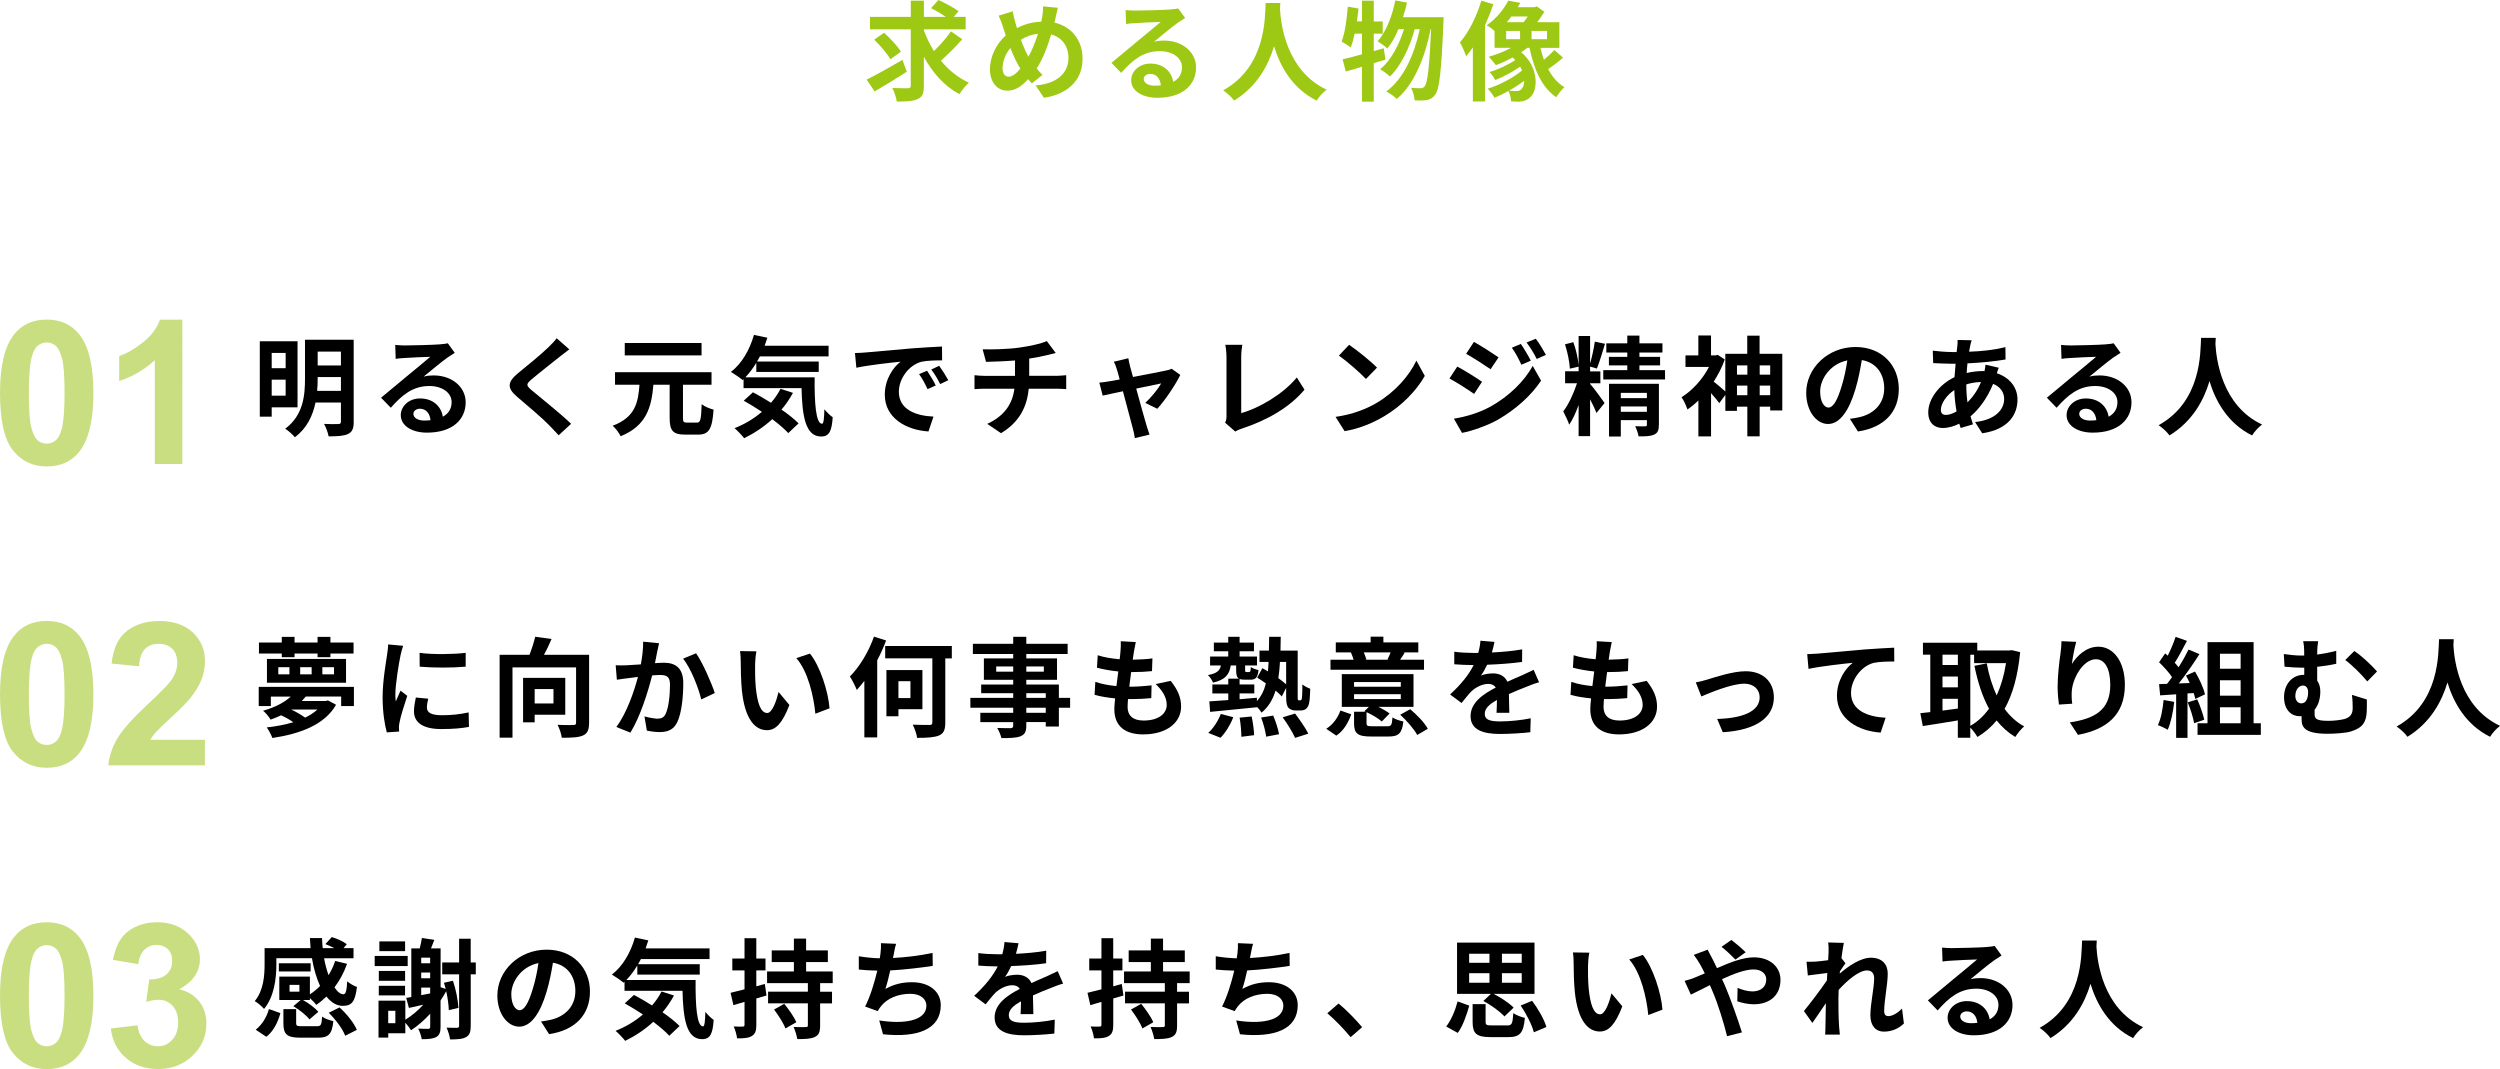<?xml version="1.0" encoding="utf-8"?>
<!-- Generator: Adobe Illustrator 26.0.3, SVG Export Plug-In . SVG Version: 6.00 Build 0)  -->
<svg version="1.1" id="レイヤー_1" xmlns="http://www.w3.org/2000/svg" xmlns:xlink="http://www.w3.org/1999/xlink" x="0px"
	 y="0px" viewBox="0 0 647.13 276.74" style="enable-background:new 0 0 647.13 276.74;" xml:space="preserve">
<style type="text/css">
	.st0{fill:#9DC814;}
	.st1{fill:#C9DE81;}
</style>
<g>
	<path class="st0" d="M234.72,18.56c-2.77,1.79-5.88,3.7-8.32,5.1l-2.07-3.05c2.32-1.15,5.94-3.16,9.27-5.1L234.72,18.56z
		 M249.08,10.16c-1.68,1.93-3.81,4.03-5.52,5.54c1.99,2.44,4.42,4.42,7.25,5.71c-0.81,0.67-1.9,2.02-2.46,2.97
		c-3.92-2.1-6.94-5.52-9.21-9.69v7.5c0,1.96-0.36,2.88-1.54,3.42c-1.18,0.59-2.97,0.7-5.46,0.67c-0.14-0.95-0.64-2.52-1.15-3.5
		c1.71,0.08,3.47,0.06,4.03,0.06c0.53,0,0.73-0.17,0.73-0.67V7.59H225.2V4.37h10.56v-4.2h3.39v4.2h5.71
		c-1.15-0.78-2.66-1.65-3.86-2.27l1.93-2.1c1.68,0.78,4.03,2.02,5.21,2.91l-1.29,1.46h3.11v3.22h-10.81v0.28
		c0.67,1.88,1.57,3.67,2.6,5.35c1.57-1.51,3.3-3.47,4.4-5.1L249.08,10.16z M230.49,15.34c-0.78-1.4-2.66-3.58-4.2-5.07l2.55-1.79
		c1.57,1.43,3.5,3.44,4.37,4.9L230.49,15.34z"/>
	<path class="st0" d="M272.94,5.85c4.34,0.98,7.28,4.48,7.28,9.35c0,5.88-4.2,9.24-10,10.11l-2.13-3.19
		c6.1-0.53,8.48-3.64,8.48-7.11c0-3.08-1.68-5.35-4.48-6.1c-0.95,3.22-2.16,6.41-3.75,8.82c0.5,0.59,1.01,1.15,1.51,1.65l-2.77,2.21
		c-0.34-0.36-0.67-0.73-0.95-1.09c-1.88,2.02-3.42,2.97-5.46,2.97c-2.3,0-4.42-1.96-4.42-5.54c0-3.19,1.6-6.55,4.09-8.76
		c-0.25-0.73-0.5-1.48-0.73-2.24c-0.31-1.01-0.64-1.88-1.12-2.88l3.64-1.12c0.17,0.9,0.39,1.82,0.62,2.63
		c0.14,0.53,0.31,1.12,0.5,1.71c2.1-1.09,4.14-1.57,6.27-1.65c0.11-0.48,0.2-0.92,0.28-1.34c0.14-0.81,0.22-1.99,0.2-2.63l3.84,0.36
		c-0.22,0.76-0.48,2.1-0.64,2.8L272.94,5.85z M264.12,17.75c-0.87-1.34-1.76-3.22-2.58-5.32c-1.29,1.54-2.02,3.5-2.02,5.21
		c0,1.34,0.56,2.21,1.57,2.21C262.08,19.85,263.11,19.01,264.12,17.75z M264.26,10.28c0.62,1.71,1.32,3.3,1.96,4.4
		c0.98-1.76,1.82-3.89,2.46-5.94C267,8.93,265.55,9.49,264.26,10.28z"/>
	<path class="st0" d="M306.77,4.65c-0.67,0.42-1.32,0.84-1.93,1.26c-1.48,1.04-4.4,3.5-6.13,4.9c0.92-0.25,1.71-0.31,2.6-0.31
		c4.7,0,8.29,2.94,8.29,6.97c0,4.37-3.33,7.84-10.02,7.84c-3.86,0-6.78-1.76-6.78-4.54c0-2.24,2.04-4.31,4.98-4.31
		c3.42,0,5.49,2.1,5.91,4.73c1.51-0.81,2.27-2.1,2.27-3.78c0-2.49-2.52-4.17-5.74-4.17c-4.26,0-7.03,2.27-10,5.63l-2.52-2.6
		c1.96-1.6,5.29-4.42,6.94-5.77c1.54-1.29,4.42-3.61,5.8-4.82c-1.43,0.03-5.24,0.2-6.69,0.31c-0.76,0.03-1.62,0.11-2.27,0.22
		l-0.11-3.61c0.78,0.08,1.74,0.14,2.52,0.14c1.45,0,7.39-0.14,8.96-0.28c1.15-0.08,1.79-0.2,2.13-0.28L306.77,4.65z M300.49,22.09
		c-0.17-1.79-1.2-2.97-2.72-2.97c-1.04,0-1.71,0.62-1.71,1.32c0,1.04,1.18,1.74,2.8,1.74C299.46,22.18,299.99,22.15,300.49,22.09z"
		/>
	<path class="st0" d="M331.41,0.78c-0.03,0.45-0.06,1.01-0.08,1.6c0.22,3.86,1.62,15.93,12.07,20.83c-1.04,0.78-2.04,1.93-2.58,2.83
		c-6.33-3.14-9.46-8.9-11.03-14.06c-1.51,5.04-4.45,10.44-10.36,14.06c-0.59-0.87-1.68-1.88-2.8-2.66
		c11.17-6.19,10.78-18.9,10.98-22.6H331.41z"/>
	<path class="st0" d="M358.62,15.43c-1.01,0.28-1.99,0.62-3.02,0.92v9.97h-3.05v-9.04c-1.51,0.45-2.91,0.9-4.2,1.23l-0.81-3.16
		c1.4-0.31,3.11-0.76,5.01-1.29V8.71h-1.88c-0.31,1.37-0.64,2.58-1.04,3.58c-0.5-0.42-1.74-1.18-2.35-1.54
		c0.87-2.21,1.34-5.71,1.6-9.02l2.77,0.48c-0.11,1.12-0.25,2.21-0.42,3.33h1.32V0.17h3.05v5.38h2.32v3.16h-2.32v4.51l2.58-0.73
		L358.62,15.43z M373.69,4.48c0,0-0.03,1.12-0.06,1.51c-0.53,12.49-1.04,17.05-2.1,18.45c-0.64,0.95-1.26,1.26-2.18,1.46
		c-0.78,0.14-1.96,0.14-3.16,0.08c-0.08-0.95-0.42-2.32-0.92-3.25c1.04,0.11,1.96,0.11,2.49,0.11c0.42,0,0.7-0.11,1.04-0.53
		c0.7-0.9,1.2-4.7,1.65-14.76h-0.14c-1.37,7.06-4.26,14.34-8.76,18.06c-0.64-0.64-1.79-1.46-2.72-1.93
		c4.48-3.22,7.28-9.58,8.68-16.13h-1.32c-1.23,4.56-3.58,9.58-6.41,12.26c-0.62-0.64-1.68-1.4-2.55-1.88
		c2.77-2.18,4.96-6.33,6.19-10.39h-1.43c-0.81,1.93-1.79,3.67-2.88,5.01c-0.53-0.53-1.85-1.46-2.52-1.88
		c2.21-2.44,3.75-6.44,4.59-10.56l3.02,0.56c-0.28,1.29-0.64,2.55-1.04,3.78H373.69z"/>
	<path class="st0" d="M386.54,1.09c-0.59,1.79-1.32,3.64-2.13,5.43v19.74h-3.16v-14c-0.56,0.84-1.15,1.62-1.74,2.3
		c-0.25-0.78-1.06-2.72-1.6-3.58c2.27-2.6,4.31-6.69,5.54-10.81L386.54,1.09z M404.6,14.92c-1.2,1.06-2.66,2.18-3.86,2.97
		c1.06,1.99,2.44,3.64,4.23,4.68c-0.73,0.59-1.65,1.79-2.13,2.6c-3.72-2.52-5.74-7.14-6.92-12.8h-0.56
		c-0.48,0.39-1.01,0.78-1.57,1.15c4.51,3.84,4.45,9.8,2.3,11.65c-0.87,0.84-1.74,1.09-2.97,1.15c-0.56,0-1.26-0.03-1.96-0.08
		c-0.06-0.76-0.25-1.85-0.7-2.69c-1.23,0.7-2.46,1.29-3.61,1.76c-0.39-0.7-1.12-1.74-1.76-2.35c3-0.9,6.64-2.83,8.9-4.73
		c-0.14-0.34-0.31-0.64-0.48-0.98c-1.96,1.34-4.4,2.66-6.44,3.47c-0.34-0.62-0.98-1.54-1.51-2.07c2.13-0.62,4.82-1.85,6.66-3.11
		c-0.2-0.22-0.42-0.45-0.67-0.67c-1.43,0.81-2.94,1.48-4.34,1.99c-0.42-0.53-1.29-1.65-1.85-2.16c1.96-0.56,4-1.34,5.77-2.32h-4.26
		V8.04c-0.59-0.56-1.43-1.18-2.04-1.48c2.63-1.85,4.54-4.31,5.57-6.38l3.14,0.56c-0.2,0.36-0.42,0.76-0.64,1.12h4.31l0.59-0.2
		l1.96,1.4c-0.53,0.87-1.18,1.82-1.85,2.69h5.74v6.64h-4.9c0.25,1.06,0.53,2.1,0.9,3.08c0.98-0.81,2.02-1.76,2.72-2.52L404.6,14.92z
		 M389.87,10.14h3.61V8.01h-3.61V10.14z M391.24,4.26c-0.39,0.5-0.78,1.01-1.2,1.48h4.34c0.36-0.42,0.76-0.95,1.09-1.48H391.24z
		 M394.54,20.94c-1.2,0.87-2.55,1.76-3.92,2.52c0.73,0.08,1.37,0.11,1.88,0.11c0.56,0,1.01-0.11,1.37-0.56
		C394.27,22.65,394.52,21.9,394.54,20.94z M400.45,8.01h-4v2.13h4V8.01z"/>
</g>
<g>
	<path d="M70.33,105.44v2.41h-3.08V88.33h9.77v17.11H70.33z M70.33,91.36v3.95h3.61v-3.95H70.33z M73.94,102.42v-4.14h-3.61v4.14
		H73.94z M91.56,109.14c0,1.76-0.36,2.66-1.46,3.19c-1.12,0.53-2.72,0.62-5.04,0.62c-0.14-0.92-0.7-2.38-1.18-3.22
		c1.51,0.08,3.22,0.06,3.7,0.03c0.5,0,0.67-0.17,0.67-0.64v-4.93h-6.58c-0.7,3.36-2.21,6.69-5.35,8.99
		c-0.5-0.64-1.79-1.79-2.49-2.21c4.7-3.47,5.12-8.68,5.12-12.94V87.94h12.6V109.14z M88.25,101.18V97.6h-6.02v0.42
		c0,1.01-0.03,2.07-0.14,3.16H88.25z M82.23,91.02v3.58h6.02v-3.58H82.23z"/>
	<path d="M117.71,91.33c-0.67,0.42-1.32,0.84-1.93,1.26c-1.48,1.04-4.4,3.5-6.13,4.9c0.92-0.25,1.71-0.31,2.6-0.31
		c4.7,0,8.29,2.94,8.29,6.97c0,4.37-3.33,7.84-10.02,7.84c-3.86,0-6.78-1.76-6.78-4.54c0-2.24,2.04-4.31,4.98-4.31
		c3.42,0,5.49,2.1,5.91,4.73c1.51-0.81,2.27-2.1,2.27-3.78c0-2.49-2.52-4.17-5.74-4.17c-4.26,0-7.03,2.27-10,5.63l-2.52-2.6
		c1.96-1.6,5.29-4.42,6.94-5.77c1.54-1.29,4.42-3.61,5.8-4.82c-1.43,0.03-5.24,0.2-6.69,0.31c-0.76,0.03-1.62,0.11-2.27,0.22
		l-0.11-3.61c0.78,0.08,1.74,0.14,2.52,0.14c1.46,0,7.39-0.14,8.96-0.28c1.15-0.08,1.79-0.2,2.13-0.28L117.71,91.33z M111.44,108.77
		c-0.17-1.79-1.2-2.97-2.72-2.97c-1.04,0-1.71,0.62-1.71,1.32c0,1.04,1.18,1.74,2.8,1.74C110.4,108.85,110.93,108.83,111.44,108.77z
		"/>
	<path d="M147.36,90.43c-0.87,0.64-1.79,1.37-2.44,1.88c-1.79,1.46-5.46,4.28-7.31,5.88c-1.48,1.26-1.46,1.57,0.06,2.86
		c2.07,1.76,7.42,5.99,10.16,8.65l-3.22,2.97c-0.78-0.87-1.65-1.74-2.44-2.58c-1.51-1.6-5.74-5.21-8.29-7.36
		c-2.74-2.32-2.52-3.86,0.25-6.16c2.16-1.76,5.96-4.84,7.84-6.69c0.78-0.76,1.68-1.68,2.13-2.32L147.36,90.43z"/>
	<path d="M180.4,109.39c0.92,0,1.09-0.73,1.23-4.76c0.73,0.59,2.16,1.18,3.08,1.4c-0.34,5.01-1.18,6.47-4.03,6.47h-3.36
		c-3.16,0-3.98-1.06-3.98-4.34v-8.57h-4.2c-0.5,5.82-1.79,10.61-8.48,13.33c-0.39-0.84-1.32-2.07-2.07-2.72
		c5.82-2.18,6.61-5.96,6.94-10.61h-6.33v-3.25h24.98v3.25h-7.39v8.57c0,1.06,0.17,1.23,1.09,1.23H180.4z M181.6,92h-19.88v-3.22
		h19.88V92z"/>
	<path d="M210.87,97.68c-0.06,6.72,0.31,12.01,1.93,12.01c0.42-0.03,0.53-1.48,0.59-3.75c0.64,0.76,1.48,1.6,2.16,2.07
		c-0.25,3.5-0.84,4.98-3,4.98c-4.09,0-4.9-5.35-5.07-12.52h-15.01v-2.32l-0.25,0.22c-0.64-0.56-2.21-1.62-3.02-2.1
		c2.77-2.1,4.87-5.71,5.96-9.58l3.47,0.73c-0.22,0.7-0.45,1.4-0.7,2.07h16.55v2.77H196.7c-0.22,0.45-0.48,0.9-0.73,1.32h15.96v2.69
		h-16.16v-2.35c-0.87,1.43-1.82,2.69-2.83,3.75H210.87z M205.26,101.69c-0.84,1.54-1.82,3-2.97,4.34c1.76,1.2,3.33,2.46,4.42,3.56
		l-2.66,2.52c-0.98-1.09-2.46-2.32-4.14-3.61c-2.21,2.02-4.7,3.67-7.28,4.93c-0.53-0.7-1.76-1.99-2.49-2.6
		c2.6-1.01,5.01-2.46,7.08-4.23c-1.6-1.06-3.22-2.04-4.7-2.88l2.38-2.18c1.46,0.76,3.08,1.71,4.68,2.72
		c0.98-1.12,1.79-2.32,2.46-3.61L205.26,101.69z"/>
	<path d="M224.02,91.24c2.32-0.2,6.92-0.62,11.98-1.06c2.86-0.22,5.88-0.39,7.84-0.48l0.03,3.58c-1.48,0-3.86,0.03-5.35,0.36
		c-3.36,0.9-5.85,4.48-5.85,7.76c0,4.56,4.26,6.22,8.96,6.44l-1.29,3.84c-5.82-0.36-11.31-3.5-11.31-9.52c0-4,2.21-7.14,4.09-8.54
		c-2.41,0.25-8.23,0.87-11.45,1.57l-0.36-3.81C222.43,91.36,223.49,91.3,224.02,91.24z M242.22,99.78l-2.13,0.95
		c-0.7-1.54-1.29-2.63-2.18-3.89l2.07-0.87C240.66,96.98,241.69,98.66,242.22,99.78z M245.47,98.41l-2.1,1.01
		c-0.76-1.51-1.4-2.55-2.3-3.78l2.04-0.95C243.82,95.67,244.88,97.32,245.47,98.41z"/>
	<path d="M273.44,97.29c0.59,0,1.93-0.11,2.55-0.17v3.61c-0.76-0.06-1.71-0.11-2.46-0.11h-7.25c-0.42,4.7-2.44,8.68-7.17,11.51
		l-3.56-2.41c4.26-1.96,6.5-4.96,7.03-9.1h-7.7c-0.87,0-1.9,0.06-2.63,0.11v-3.61c0.76,0.08,1.71,0.17,2.58,0.17h7.9v-3.98
		c-2.69,0.22-5.63,0.31-7.5,0.36l-0.87-3.25c2.13,0.06,6.47,0,9.55-0.45c2.8-0.39,5.66-1.04,7.06-1.68l2.3,3.08
		c-0.95,0.22-1.68,0.42-2.16,0.53c-1.37,0.36-3.02,0.67-4.7,0.92v4.45H273.44z"/>
	<path d="M296.46,104.29c1.43-1.29,3.36-3.67,4.12-5.04c-0.67,0.14-3.44,0.7-6.47,1.34c1.06,3.84,2.24,8.15,2.69,9.6
		c0.17,0.5,0.53,1.74,0.76,2.3l-3.81,0.92c-0.08-0.73-0.28-1.65-0.5-2.44c-0.42-1.51-1.57-5.85-2.58-9.69
		c-2.35,0.5-4.4,0.92-5.24,1.12l-0.87-3.36c0.9-0.08,1.65-0.17,2.58-0.34c0.39-0.06,1.4-0.22,2.69-0.48
		c-0.28-1.09-0.53-1.99-0.73-2.6c-0.2-0.73-0.48-1.4-0.78-1.99l3.75-0.9c0.11,0.67,0.28,1.4,0.45,2.13l0.76,2.72
		c3.56-0.67,7.48-1.43,8.57-1.68c0.5-0.08,1.04-0.25,1.43-0.45l2.24,1.6c-1.18,2.46-4,6.66-5.96,8.76L296.46,104.29z"/>
	<path d="M317.12,109.42c0.34-0.7,0.36-1.18,0.36-1.82V92.42c0-1.06-0.14-2.38-0.31-3.16h4.4c-0.17,1.06-0.28,2.07-0.28,3.16v14.53
		c4.56-1.29,10.81-4.87,14.39-9.24l1.99,3.16c-3.84,4.59-9.66,7.92-16.24,10.08c-0.39,0.14-1.01,0.34-1.68,0.76L317.12,109.42z"/>
	<path d="M356.44,104.24c4.76-2.83,8.43-7.11,10.19-10.89l2.18,3.95c-2.13,3.78-5.85,7.64-10.36,10.36
		c-2.83,1.71-6.44,3.28-10.39,3.95l-2.35-3.7C350.08,107.29,353.72,105.86,356.44,104.24z M356.44,95.16l-2.86,2.94
		c-1.46-1.57-4.96-4.62-7-6.05l2.63-2.8C351.17,90.57,354.81,93.48,356.44,95.16z"/>
	<path d="M383.62,98.83l-2.04,3.14c-1.6-1.12-4.51-3-6.38-4l2.02-3.08C379.12,95.89,382.2,97.82,383.62,98.83z M385.86,105.22
		c4.76-2.66,8.68-6.5,10.89-10.5l2.16,3.81c-2.58,3.89-6.55,7.42-11.12,10.08c-2.86,1.6-6.89,3-9.35,3.44l-2.1-3.67
		C379.48,107.85,382.84,106.9,385.86,105.22z M387.91,92.5l-2.07,3.08c-1.57-1.09-4.48-2.97-6.33-4l2.02-3.08
		C383.37,89.51,386.45,91.5,387.91,92.5z M396.25,93.37l-2.44,1.04c-0.81-1.76-1.46-2.97-2.46-4.4l2.32-0.98
		C394.49,90.21,395.61,92.08,396.25,93.37z M400.17,91.86l-2.38,1.06c-0.9-1.76-1.6-2.86-2.63-4.26l2.38-0.98
		C398.41,88.81,399.5,90.63,400.17,91.86z"/>
	<path d="M411.65,99.42c0.73,0.78,3.16,4.09,3.7,4.9l-2.1,2.58c-0.34-0.9-0.98-2.27-1.65-3.53v9.52h-2.97v-8.06
		c-0.73,1.99-1.54,3.81-2.44,5.1c-0.31-1.01-1.06-2.49-1.54-3.44c1.37-1.74,2.72-4.73,3.56-7.28h-3.08v-3.11h3.5v-1.2l-2.27,0.53
		c-0.06-1.68-0.62-4.34-1.26-6.3l2.16-0.56c0.7,1.88,1.23,4.31,1.37,6.02v-7.62h2.97v7.14c0.5-1.71,0.98-4,1.23-5.68l2.63,0.56
		c-0.67,2.18-1.43,4.79-2.1,6.41l-1.76-0.5v1.23h2.66v3.08h-2.66v0.28L411.65,99.42z M431,95.81v2.41h-15.99v-2.41h6.22v-1.23h-4.76
		v-2.21h4.76v-1.12h-5.43v-2.38h5.43v-1.99h3.14v1.99h5.96v2.38h-5.96v1.12h5.35v2.21h-5.35v1.23H431z M429.4,109.98
		c0,1.37-0.28,2.1-1.23,2.52c-0.9,0.42-2.24,0.48-4.03,0.45c-0.11-0.78-0.5-1.88-0.87-2.63c1.04,0.06,2.21,0.06,2.55,0.03
		c0.36,0,0.48-0.11,0.48-0.42v-1.18h-6.75V113h-3.05V99.34h12.91V109.98z M419.55,101.69v1.37h6.75v-1.37H419.55z M426.3,106.59
		v-1.37h-6.75v1.37H426.3z"/>
	<path d="M461.35,91.58v14.67h-3.14v-0.98h-2.72v7.67h-3.19v-7.67h-2.69v1.09h-3v-4.14l-1.57,2.13c-0.48-0.67-1.32-1.68-2.13-2.58
		v11.2h-3.28v-9.3c-0.92,0.9-1.88,1.68-2.83,2.32c-0.28-0.9-1.04-2.55-1.54-3.16c2.77-1.71,5.46-4.65,7.11-7.84h-6.08v-3h3.33v-5.15
		h3.28V92h1.15l0.59-0.14l1.82,1.18c-0.7,2.02-1.71,3.95-2.86,5.74c0.84,0.64,2.24,1.88,3,2.55v-9.74h5.68v-4.7h3.19v4.7H461.35z
		 M449.62,94.58v2.41h2.69v-2.41H449.62z M452.31,102.3v-2.49h-2.69v2.49H452.31z M455.5,94.58v2.41h2.72v-2.41H455.5z
		 M458.22,102.3v-2.49h-2.72v2.49H458.22z"/>
	<path d="M478.85,108.41c1.06-0.14,1.85-0.28,2.58-0.45c3.56-0.84,6.3-3.39,6.3-7.42c0-3.84-2.07-6.69-5.8-7.34
		c-0.39,2.35-0.87,4.93-1.65,7.53c-1.65,5.6-4.06,9.02-7.08,9.02c-3.05,0-5.66-3.39-5.66-8.06c0-6.38,5.57-11.87,12.77-11.87
		c6.86,0,11.2,4.79,11.2,10.84c0,5.82-3.58,9.97-10.58,11.03L478.85,108.41z M476.7,100.01c0.64-2.04,1.15-4.42,1.48-6.72
		c-4.59,0.95-7.03,4.98-7.03,8.04c0,2.8,1.12,4.17,2.16,4.17C474.46,105.5,475.58,103.76,476.7,100.01z"/>
	<path d="M517.38,95.19c-0.14,0.31-0.34,0.9-0.5,1.43c3.22,1.06,5.35,3.56,5.35,6.8c0,3.89-2.32,7.73-9.13,8.74l-1.85-2.91
		c5.35-0.59,7.53-3.28,7.53-5.99c0-1.68-0.98-3.16-2.86-3.89c-1.54,3.78-3.75,6.66-5.85,8.4c0.2,0.73,0.42,1.4,0.64,2.07l-3.19,0.95
		c-0.11-0.34-0.25-0.73-0.36-1.12c-1.34,0.67-2.83,1.12-4.28,1.12c-2.04,0-3.75-1.23-3.75-4.06c0-3.53,2.94-7.28,6.8-9.1
		c0.08-1.18,0.17-2.35,0.28-3.47h-0.9c-1.46,0-3.61-0.11-4.9-0.17l-0.11-3.22c0.98,0.14,3.42,0.36,5.12,0.36h1.06l0.17-1.48
		c0.06-0.5,0.11-1.18,0.08-1.65l3.64,0.08c-0.2,0.56-0.31,1.06-0.39,1.48c-0.11,0.45-0.2,0.95-0.28,1.48
		c3.36-0.11,6.36-0.45,9.41-1.18l0.03,3.19c-2.72,0.5-6.44,0.84-9.86,1.01c-0.08,0.81-0.17,1.65-0.2,2.49
		c1.32-0.31,2.77-0.5,4.14-0.5h0.48c0.11-0.56,0.22-1.26,0.25-1.65L517.38,95.19z M506.46,106.5c-0.31-1.74-0.53-3.64-0.59-5.54
		c-2.07,1.4-3.47,3.53-3.47,5.1c0,0.87,0.39,1.34,1.29,1.34C504.47,107.4,505.42,107.09,506.46,106.5z M508.98,99.56
		c0,1.71,0.11,3.22,0.31,4.59c1.34-1.34,2.58-3.02,3.5-5.26c-1.46,0.03-2.74,0.28-3.81,0.62V99.56z"/>
	<path d="M548.91,91.33c-0.67,0.42-1.32,0.84-1.93,1.26c-1.48,1.04-4.4,3.5-6.13,4.9c0.92-0.25,1.71-0.31,2.6-0.31
		c4.7,0,8.29,2.94,8.29,6.97c0,4.37-3.33,7.84-10.02,7.84c-3.86,0-6.78-1.76-6.78-4.54c0-2.24,2.04-4.31,4.98-4.31
		c3.42,0,5.49,2.1,5.91,4.73c1.51-0.81,2.27-2.1,2.27-3.78c0-2.49-2.52-4.17-5.74-4.17c-4.26,0-7.03,2.27-10,5.63l-2.52-2.6
		c1.96-1.6,5.29-4.42,6.94-5.77c1.54-1.29,4.42-3.61,5.8-4.82c-1.43,0.03-5.24,0.2-6.69,0.31c-0.76,0.03-1.62,0.11-2.27,0.22
		l-0.11-3.61c0.78,0.08,1.74,0.14,2.52,0.14c1.46,0,7.39-0.14,8.96-0.28c1.15-0.08,1.79-0.2,2.13-0.28L548.91,91.33z M542.64,108.77
		c-0.17-1.79-1.2-2.97-2.72-2.97c-1.04,0-1.71,0.62-1.71,1.32c0,1.04,1.18,1.74,2.8,1.74C541.6,108.85,542.13,108.83,542.64,108.77z
		"/>
	<path d="M573.55,87.46c-0.03,0.45-0.06,1.01-0.08,1.6c0.22,3.86,1.62,15.93,12.07,20.83c-1.04,0.78-2.04,1.93-2.58,2.83
		c-6.33-3.14-9.46-8.9-11.03-14.06c-1.51,5.04-4.45,10.44-10.36,14.06c-0.59-0.87-1.68-1.88-2.8-2.66
		c11.17-6.19,10.78-18.9,10.98-22.6H573.55z"/>
	<path d="M91.61,177.78v4.98h-3.3v-2.46h-9.16c-0.34,0.39-0.67,0.78-1.04,1.15h6.19l0.59-0.14l2.1,1.12
		c-2.97,5.24-9.49,7.56-16.49,8.6c-0.28-0.78-0.92-2.04-1.46-2.74c2.41-0.25,4.76-0.7,6.89-1.34c-0.92-0.64-2.1-1.32-3.16-1.79
		c-0.84,0.39-1.74,0.76-2.72,1.12c-0.42-0.7-1.29-1.82-1.96-2.3c3.28-0.92,5.66-2.27,7.17-3.67h-5.15v2.46h-3.14v-4.98H91.61z
		 M72.94,169.16h-5.91v-2.83h5.91v-1.48h3.3v1.48h5.96v-1.48h3.33v1.48h5.99v2.83h-5.99v0.95H82.2v-0.95h-5.96v0.95h-3.3V169.16z
		 M69.1,170.56h20.47v6.16H69.1V170.56z M72.04,174.56h2.88v-1.85h-2.88V174.56z M75.37,183.66c1.32,0.62,2.66,1.4,3.61,2.1
		c1.23-0.59,2.3-1.29,3.19-2.1H75.4H75.37z M77.7,174.56h2.97v-1.85H77.7V174.56z M83.44,174.56h3.02v-1.85h-3.02V174.56z"/>
	<path d="M104.35,167.17c-0.22,0.56-0.56,1.96-0.67,2.46c-0.39,1.85-1.34,7.39-1.34,10.16c0,0.53,0.03,1.2,0.11,1.79
		c0.39-0.98,0.84-1.9,1.23-2.8l1.74,1.34c-0.78,2.32-1.71,5.32-1.99,6.8c-0.08,0.39-0.17,1.01-0.17,1.29
		c0.03,0.31,0.03,0.76,0.06,1.15l-3.19,0.22c-0.56-1.93-1.09-5.32-1.09-9.07c0-4.17,0.84-8.85,1.15-10.98
		c0.11-0.78,0.28-1.85,0.28-2.72L104.35,167.17z M110.85,180.86c-0.22,0.9-0.34,1.57-0.34,2.32c0,1.23,1.06,1.96,3.86,1.96
		c2.49,0,4.54-0.22,6.94-0.73l0.08,3.75c-1.79,0.34-4.03,0.56-7.17,0.56c-4.79,0-7.06-1.74-7.06-4.56c0-1.15,0.2-2.32,0.48-3.61
		L110.85,180.86z M120.54,168.99v3.58c-3.42,0.31-8.43,0.31-11.9,0l-0.03-3.58C112.02,169.47,117.54,169.36,120.54,168.99z"/>
	<path d="M152.48,187.08c0,1.82-0.39,2.77-1.57,3.3c-1.18,0.53-2.97,0.59-5.49,0.59c-0.11-0.95-0.62-2.46-1.09-3.36
		c1.65,0.11,3.53,0.08,4.09,0.06c0.53,0,0.7-0.14,0.7-0.64v-14.28h-16.46v18.2h-3.33V169.5h7.73c0.59-1.51,1.15-3.28,1.48-4.68
		l4.23,0.59c-0.59,1.4-1.29,2.86-1.96,4.09h11.68V187.08z M138.4,185.01v1.96h-3v-11.51h10.92v9.55H138.4z M138.4,178.37v3.72h4.87
		v-3.72H138.4z"/>
	<path d="M170.6,166.5c-0.17,0.73-0.36,1.6-0.5,2.3c-0.14,0.84-0.36,1.85-0.56,2.86c0.92-0.06,1.76-0.11,2.32-0.11
		c2.94,0,5.01,1.32,5.01,5.29c0,3.28-0.39,7.7-1.57,10.11c-0.92,1.93-2.46,2.55-4.56,2.55c-1.06,0-2.38-0.17-3.3-0.39l-0.62-3.67
		c1.06,0.31,2.66,0.59,3.39,0.59c0.92,0,1.65-0.28,2.07-1.2c0.78-1.54,1.15-4.84,1.15-7.59c0-2.21-0.95-2.52-2.72-2.52
		c-0.45,0-1.12,0.06-1.9,0.11c-1.06,4.2-3.08,10.72-5.63,14.81l-3.64-1.46c2.72-3.64,4.59-9.18,5.6-12.96
		c-0.98,0.11-1.85,0.22-2.38,0.31c-0.78,0.08-2.21,0.28-3.08,0.42l-0.31-3.75c1.01,0.08,1.93,0.03,2.94,0
		c0.87-0.03,2.18-0.11,3.58-0.22c0.39-2.13,0.62-4.14,0.59-5.88L170.6,166.5z M180.18,169.1c1.68,2.38,4,7.67,4.84,10.3l-3.5,1.65
		c-0.73-3.08-2.72-8.09-4.7-10.56L180.18,169.1z"/>
	<path d="M195.46,171.96c-0.03,1.79,0,3.89,0.17,5.88c0.39,4,1.23,6.72,2.97,6.72c1.32,0,2.41-3.25,2.94-5.43l2.8,3.36
		c-1.85,4.82-3.58,6.52-5.82,6.52c-3.02,0-5.68-2.74-6.47-10.19c-0.25-2.55-0.31-5.77-0.31-7.48c0-0.78-0.03-1.96-0.2-2.8l4.26,0.06
		C195.6,169.58,195.46,171.2,195.46,171.96z M214.73,183.35l-3.67,1.4c-0.42-4.45-1.9-10.98-4.93-14.39l3.53-1.18
		C212.29,172.41,214.42,179.1,214.73,183.35z"/>
	<path d="M229.37,165.8c-0.64,1.71-1.4,3.42-2.3,5.12v19.96h-3.33v-14.64c-0.64,0.87-1.32,1.65-1.96,2.35
		c-0.31-0.81-1.2-2.63-1.79-3.47c2.46-2.46,4.87-6.38,6.24-10.33L229.37,165.8z M246.37,170.42h-1.68v16.6
		c0,1.93-0.42,2.83-1.62,3.36c-1.18,0.5-3.08,0.62-5.68,0.62c-0.11-0.98-0.64-2.44-1.12-3.42c1.82,0.08,3.78,0.08,4.34,0.08
		c0.56,0,0.73-0.17,0.73-0.7v-16.55h-12.21v-3.19h17.25V170.42z M232.56,183.58v1.82h-3.11v-11.96h9.32v10.14H232.56z
		 M232.56,176.33v4.37h3.11v-4.37H232.56z"/>
	<path d="M277,183.19h-2.91v4.87h-3.39v-1.15h-5.04v0.87c0,1.65-0.39,2.32-1.48,2.8c-1.06,0.42-2.58,0.48-4.96,0.48
		c-0.17-0.78-0.67-1.93-1.09-2.63c1.34,0.06,3,0.06,3.44,0.06c0.53-0.03,0.7-0.2,0.7-0.7v-0.87h-8.51v-2.41h8.51v-1.32h-11.09v-2.55
		h11.09v-1.2h-8.29v-2.24h8.29v-1.23h-7.59v-5.54h7.59v-1.15h-10.44v-2.63h10.44v-1.82h3.39v1.82h10.7v2.63h-10.7v1.15h7.95v5.54
		h-7.95v1.23h8.43v3.44H277V183.19z M262.27,173.86v-1.34h-4.4v1.34H262.27z M265.66,172.52v1.34h4.54v-1.34H265.66z M265.66,180.64
		h5.04v-1.2h-5.04V180.64z M270.7,183.19h-5.04v1.32h5.04V183.19z"/>
	<path d="M303.04,176.24c1.85,2.35,2.69,4.31,2.69,6.66c0,4.17-3.75,7.2-9.83,7.2c-4.37,0-7.45-1.9-7.45-6.52
		c0-0.67,0.08-1.65,0.2-2.8c-2.02-0.2-3.84-0.5-5.32-0.92l0.2-3.36c1.79,0.62,3.67,0.92,5.46,1.09c0.17-1.23,0.31-2.52,0.48-3.78
		c-1.93-0.2-3.89-0.53-5.52-0.98l0.2-3.22c1.6,0.53,3.67,0.87,5.68,1.04c0.11-0.84,0.17-1.6,0.22-2.21
		c0.06-0.76,0.11-1.54,0.06-2.46l3.89,0.22c-0.22,1.01-0.36,1.74-0.48,2.46c-0.08,0.48-0.17,1.2-0.31,2.1
		c1.99-0.03,3.78-0.14,5.1-0.34l-0.11,3.3c-1.65,0.17-3.16,0.25-5.4,0.25c-0.17,1.23-0.34,2.55-0.48,3.78h0.2
		c1.71,0,3.75-0.14,5.57-0.34l-0.08,3.3c-1.57,0.14-3.19,0.25-4.9,0.25c-0.36,0-0.76,0-1.12,0c-0.06,0.81-0.11,1.51-0.11,2.02
		c0,2.27,1.4,3.53,4.14,3.53c3.86,0,5.99-1.76,5.99-4.06c0-1.88-1.06-3.67-2.86-5.38L303.04,176.24z"/>
	<path d="M336.56,181.28c0.11,0,0.22-0.03,0.31-0.14c0.08-0.11,0.14-0.34,0.17-0.87c0.06-0.53,0.08-1.65,0.08-3.11
		c0.53,0.45,1.34,0.87,2.04,1.12c-0.03,1.4-0.14,3.14-0.31,3.78c-0.14,0.67-0.42,1.12-0.78,1.43c-0.36,0.31-0.95,0.42-1.48,0.42
		h-1.23c-0.64,0-1.34-0.2-1.82-0.67c-0.42-0.5-0.62-1.09-0.62-3.14v-2.04l-1.12,2.21c-0.42-0.45-0.98-0.98-1.62-1.51
		c-0.7,2.32-1.85,4.23-3.61,5.71c-0.25-0.42-0.7-0.98-1.18-1.46v0.06c-4.34,0.45-8.88,0.9-12.15,1.2l-0.2-2.72
		c1.37-0.08,3.05-0.2,4.9-0.34v-1.71h-4.12v-2.32h4.12v-1.51h2.77c-0.59-0.34-0.73-1.04-0.73-2.27v-1.15h-1.4
		c-0.34,2.3-1.34,3.7-4.59,4.45c-0.2-0.59-0.81-1.51-1.32-1.96c2.35-0.42,3.11-1.18,3.36-2.49h-2.8v-2.3h4.7v-1.37h-3.72v-2.24h3.72
		v-1.51h2.94v1.51h3.72v2.24h-3.72v1.37h4.51v2.3h-3.08v1.15c0,0.5,0.06,0.56,0.36,0.56h0.64c0.34,0,0.42-0.14,0.48-1.29
		c0.42,0.34,1.37,0.64,1.99,0.78c-0.2,2.02-0.81,2.49-2.13,2.49h-1.4c-0.59,0-1.04-0.06-1.37-0.2v1.43h3.81v2.32h-3.81V181
		c1.48-0.14,3-0.25,4.48-0.39v0.87c1.15-1.26,1.88-2.77,2.32-4.59c-0.76-0.53-1.54-1.06-2.24-1.48l1.34-2.46
		c0.45,0.25,0.92,0.53,1.43,0.84c0.08-0.78,0.14-1.6,0.17-2.44h-2.35v-2.94h2.44c0.03-1.15,0.06-2.32,0.06-3.58h3
		c-0.03,1.23-0.03,2.44-0.06,3.58h4.45v11.65c0,0.62,0,0.98,0.06,1.09c0.06,0.11,0.14,0.14,0.25,0.14H336.56z M312.76,189.71
		c1.23-1.09,2.52-3.02,3.25-4.9l3.22,0.84c-0.7,1.9-1.99,4-3.3,5.32L312.76,189.71z M323.99,185.46c0.34,1.57,0.62,3.64,0.64,4.84
		l-3.3,0.42c0-1.23-0.17-3.36-0.45-4.96L323.99,185.46z M329.58,185.23c0.64,1.54,1.29,3.56,1.51,4.82l-3.33,0.64
		c-0.17-1.26-0.7-3.39-1.32-4.96L329.58,185.23z M331.32,171.34c-0.08,1.51-0.2,2.91-0.42,4.2c0.78,0.56,1.48,1.12,2.02,1.6v-5.8
		H331.32z M335.24,184.7c1.18,1.6,2.72,3.75,3.42,5.21l-3.42,1.09c-0.59-1.37-2.02-3.7-3.22-5.32L335.24,184.7z"/>
	<path d="M343.3,188.65c1.74-1.09,3.02-2.88,3.67-4.73l2.8,0.98c-0.76,2.13-1.9,4.2-3.86,5.52L343.3,188.65z M368.62,173.36H344.4
		v-2.58h5.99c-0.17-0.59-0.45-1.29-0.7-1.88l0.14-0.03h-4.06v-2.58h9.02v-1.48h3.3v1.48h9.04v2.58h-3.95l0.42,0.08
		c-0.42,0.73-0.84,1.32-1.18,1.82h6.19V173.36z M359.1,188c1.04,0,1.2-0.31,1.34-2.3c0.64,0.45,1.96,0.9,2.83,1.06
		c-0.36,3.11-1.26,3.89-3.86,3.89h-4.51c-3.53,0-4.4-0.81-4.4-3.47v-2.94h3.02l-0.34-0.14l1.15-1.12h-7v-8.48h18.56v8.48h-9.1
		c1.12,0.53,2.21,1.18,2.91,1.71l-2.02,2.07c-0.84-0.76-2.46-1.74-3.95-2.41v2.8c0,0.76,0.22,0.84,1.48,0.84H359.1z M350.5,177.76
		h12.1v-1.2h-12.1V177.76z M350.5,180.95h12.1v-1.26h-12.1V180.95z M353.02,168.88c0.28,0.64,0.53,1.34,0.67,1.82l-0.36,0.08h6.22
		l-0.39-0.08c0.25-0.53,0.59-1.23,0.81-1.82H353.02z M365.03,183.58c1.71,1.43,3.72,3.47,4.56,5.07l-2.74,1.6
		c-0.78-1.48-2.69-3.7-4.4-5.24L365.03,183.58z"/>
	<path d="M387.38,184.5c0.06-0.81,0.08-2.1,0.11-3.3c-2.04,1.12-3.16,2.21-3.16,3.58c0,1.54,1.32,1.96,4.03,1.96
		c2.35,0,5.43-0.31,7.87-0.81l-0.11,3.61c-1.85,0.22-5.24,0.45-7.84,0.45c-4.34,0-7.62-1.04-7.62-4.62c0-3.53,3.36-5.77,6.52-7.39
		c-0.45-0.7-1.18-0.95-1.93-0.95c-1.57,0-3.28,0.9-4.34,1.9c-0.84,0.84-1.62,1.85-2.58,3.05l-2.97-2.21
		c2.91-2.69,4.87-5.15,6.1-7.62h-0.34c-1.12,0-3.16-0.06-4.68-0.2v-3.25c1.4,0.22,3.47,0.31,4.87,0.31h1.34
		c0.34-1.26,0.53-2.38,0.56-3.16l3.64,0.31c-0.14,0.67-0.34,1.62-0.67,2.74c2.6-0.14,5.4-0.36,7.84-0.81l-0.03,3.25
		c-2.66,0.39-6.08,0.62-9.04,0.73c-0.45,0.98-1.01,1.99-1.6,2.8c0.73-0.36,2.21-0.56,3.14-0.56c1.68,0,3.08,0.73,3.7,2.16
		c1.43-0.67,2.6-1.15,3.75-1.65c1.06-0.48,2.04-0.95,3.05-1.43l1.4,3.22c-0.9,0.22-2.35,0.78-3.3,1.18
		c-1.23,0.48-2.8,1.09-4.51,1.88c0.03,1.54,0.08,3.58,0.11,4.84H387.38z"/>
	<path d="M426.24,176.24c1.85,2.35,2.69,4.31,2.69,6.66c0,4.17-3.75,7.2-9.83,7.2c-4.37,0-7.45-1.9-7.45-6.52
		c0-0.67,0.08-1.65,0.2-2.8c-2.02-0.2-3.84-0.5-5.32-0.92l0.2-3.36c1.79,0.62,3.67,0.92,5.46,1.09c0.17-1.23,0.31-2.52,0.48-3.78
		c-1.93-0.2-3.89-0.53-5.52-0.98l0.2-3.22c1.6,0.53,3.67,0.87,5.68,1.04c0.11-0.84,0.17-1.6,0.22-2.21
		c0.06-0.76,0.11-1.54,0.06-2.46l3.89,0.22c-0.22,1.01-0.36,1.74-0.48,2.46c-0.08,0.48-0.17,1.2-0.31,2.1
		c1.99-0.03,3.78-0.14,5.1-0.34l-0.11,3.3c-1.65,0.17-3.16,0.25-5.4,0.25c-0.17,1.23-0.34,2.55-0.48,3.78h0.2
		c1.71,0,3.75-0.14,5.57-0.34l-0.08,3.3c-1.57,0.14-3.19,0.25-4.9,0.25c-0.36,0-0.76,0-1.12,0c-0.06,0.81-0.11,1.51-0.11,2.02
		c0,2.27,1.4,3.53,4.14,3.53c3.86,0,5.99-1.76,5.99-4.06c0-1.88-1.06-3.67-2.86-5.38L426.24,176.24z"/>
	<path d="M441.92,175.91c1.88-0.56,6.58-2.16,9.94-2.16c4.37,0,7.31,2.6,7.31,6.8c0,5.01-4.4,8.46-13.22,8.99l-1.46-3.44
		c6.3-0.17,11-1.82,11-5.6c0-2.07-1.57-3.53-3.98-3.53c-3.22,0-8.74,2.3-11.12,3.3l-1.43-3.64
		C439.79,176.5,441.08,176.19,441.92,175.91z"/>
	<path d="M470.51,169.19c2.3-0.22,6.89-0.62,11.96-1.06c2.86-0.22,5.91-0.39,7.84-0.48l0.03,3.58c-1.48,0-3.86,0.03-5.35,0.36
		c-3.33,0.9-5.85,4.48-5.85,7.76c0,4.56,4.28,6.19,8.96,6.44l-1.29,3.84c-5.82-0.39-11.31-3.53-11.31-9.52c0-4,2.24-7.14,4.09-8.54
		c-2.38,0.25-8.23,0.87-11.45,1.57l-0.34-3.81C468.88,169.3,469.95,169.24,470.51,169.19z"/>
	<path d="M522.92,168.82c-0.59,6.1-1.93,10.92-4.03,14.67c1.37,1.88,3.05,3.44,5.07,4.54c-0.76,0.62-1.79,1.88-2.3,2.74
		c-1.9-1.15-3.47-2.58-4.82-4.28c-1.43,1.74-3.08,3.14-4.98,4.28c-0.42-0.73-1.18-1.76-1.85-2.44v2.63h-3.22v-4.48
		c-3.22,0.56-6.5,1.06-9.07,1.46l-0.64-3.33c0.76-0.08,1.62-0.17,2.58-0.28v-14.87h-1.9v-3.08h14.06v1.99h8.37l0.56-0.08
		L522.92,168.82z M502.82,169.47v2.66h3.98v-2.66H502.82z M502.82,177.92h3.98v-2.8h-3.98V177.92z M502.82,183.94
		c1.29-0.17,2.63-0.36,3.98-0.53v-2.52h-3.98V183.94z M510.02,187.89c1.85-1.04,3.47-2.55,4.84-4.45
		c-1.71-3.11-2.91-6.86-3.78-11.09l3.19-0.64c0.56,3,1.4,5.82,2.58,8.29c1.09-2.41,1.93-5.21,2.41-8.34H511v-2.18h-0.98V187.89z"/>
	<path d="M537.43,166.14c-0.39,1.37-0.95,4.2-1.12,5.74c1.32-2.13,3.72-4.48,6.86-4.48c3.86,0,6.86,3.78,6.86,9.88
		c0,7.84-4.82,11.59-12.15,12.94l-2.1-3.22c6.16-0.95,10.47-2.97,10.47-9.69c0-4.28-1.43-6.66-3.72-6.66
		c-3.28,0-6.13,4.93-6.27,8.57c-0.03,0.76-0.03,1.65,0.14,2.94l-3.44,0.22c-0.14-1.06-0.34-2.77-0.34-4.62
		c0-2.58,0.36-6.02,0.78-8.88c0.14-1.01,0.2-2.13,0.22-2.91L537.43,166.14z"/>
	<path d="M562.8,181.68c-0.28,2.63-0.87,5.43-1.68,7.22c-0.59-0.36-1.82-0.95-2.55-1.2c0.81-1.65,1.26-4.14,1.48-6.5L562.8,181.68z
		 M566.24,179.49V191h-2.94v-11.28l-4.14,0.28l-0.28-2.91l2.07-0.08c0.42-0.53,0.87-1.12,1.29-1.74c-0.81-1.2-2.18-2.72-3.36-3.84
		l1.57-2.3c0.22,0.2,0.45,0.39,0.67,0.59c0.78-1.54,1.57-3.42,2.04-4.87l2.94,1.04c-1.01,1.93-2.16,4.09-3.16,5.66
		c0.36,0.39,0.7,0.81,0.98,1.18c1.01-1.57,1.9-3.19,2.58-4.59l2.83,1.18c-1.57,2.46-3.53,5.32-5.35,7.59l2.83-0.11
		c-0.31-0.67-0.64-1.34-0.98-1.93l2.35-1.04c1.12,1.88,2.24,4.31,2.58,5.91l-2.52,1.18c-0.08-0.45-0.22-0.95-0.39-1.51
		L566.24,179.49z M568.76,181.03c0.76,1.65,1.48,3.84,1.82,5.26l-2.63,0.92c-0.22-1.43-0.95-3.7-1.65-5.4L568.76,181.03z
		 M585.22,187.22v3h-16.38v-3h2.58v-21h11.93v21H585.22z M574.64,169.22v3.89h5.35v-3.89H574.64z M579.99,176.08h-5.35v4h5.35
		V176.08z M574.64,187.22h5.35v-4.14h-5.35V187.22z"/>
	<path d="M612.66,181.06c0,1.57,0.03,2.1-0.03,3.25c-0.17,2.49-0.9,4.06-4.12,5.04c-1.23,0.39-4.14,0.59-6.02,0.59
		c-6.44,0-6.72-2.04-6.72-3.98v-0.59c-0.14,0.03-0.31,0.03-0.45,0.03c-2.02,0-4.09-1.43-4.09-4.98c0-3.28,2.1-5.74,5.12-5.74h0.11
		v-1.85h-0.56c-1.2,0-2.72-0.08-4.54-0.25l-0.2-3.28c1.54,0.22,3.16,0.39,4.48,0.39h0.81v-0.22c0-1.76-0.08-2.69-0.28-3.5h3.89
		c-0.14,0.81-0.25,1.79-0.25,3.47c1.6-0.22,3.25-0.53,4.93-0.98v3.36c-1.62,0.36-3.36,0.62-4.93,0.78v3.58
		c0.53,0.73,0.81,1.71,0.81,2.8c0,1.76-0.45,3.5-1.48,4.73v1.09c0,1.18,0.31,1.79,3.58,1.79c1.4,0,3.19-0.2,4.26-0.5
		c1.43-0.45,2.02-1.34,2.02-2.8c0-1.09-0.03-2.13-0.2-3.42L612.66,181.06z M595.7,182.07c1.26,0,1.76-1.34,1.76-2.91
		c0-1.06-0.53-1.71-1.32-1.71c-1.09,0-1.99,1.09-1.99,2.72C594.16,181.37,594.88,182.07,595.7,182.07z M609.42,168.52
		c1.74,1.09,4.62,3.81,5.88,5.29l-2.52,2.58c-1.51-1.85-4.12-4.4-5.71-5.54L609.42,168.52z"/>
	<path d="M635.15,165.46c-0.03,0.45-0.06,1.01-0.08,1.6c0.22,3.86,1.62,15.93,12.07,20.83c-1.04,0.78-2.04,1.93-2.58,2.83
		c-6.33-3.14-9.46-8.9-11.03-14.06c-1.51,5.04-4.45,10.44-10.36,14.06c-0.59-0.87-1.68-1.88-2.8-2.66
		c11.17-6.19,10.78-18.9,10.98-22.6H635.15z"/>
	<path d="M71.54,249.68c0,3.44-0.53,8.32-3.19,11.48c-0.48-0.59-1.76-1.68-2.41-2.02c2.3-2.77,2.55-6.69,2.55-9.52v-4.2h11.9
		c-0.08-0.87-0.14-1.74-0.17-2.6h3.14c0.03,0.87,0.08,1.76,0.17,2.6h2.97c-0.73-0.39-1.54-0.76-2.27-1.04l1.65-1.82
		c1.32,0.39,3.02,1.15,3.89,1.85l-0.84,1.01h2.58v2.63h-7.62c0.28,1.6,0.7,3.08,1.15,4.37c0.7-1.12,1.29-2.35,1.71-3.67l3.08,0.73
		c-0.78,2.27-1.9,4.31-3.25,6.1c0.76,1.15,1.54,1.79,2.32,1.79c0.62-0.03,0.84-0.95,0.98-3.36c0.7,0.62,1.74,1.2,2.52,1.46
		c-0.48,3.98-1.43,4.9-3.67,4.9c-1.6,0-3.02-0.9-4.23-2.41c-0.84,0.81-1.71,1.54-2.63,2.16c-0.34-0.48-1.04-1.2-1.65-1.76v0.5h-1.79
		c1.48,0.81,3.14,2.07,3.98,3.05l-2.3,1.96c-0.81-1.06-2.63-2.49-4.17-3.42l1.9-1.6h-5.54v-6.05h7.92v4.59
		c0.95-0.62,1.82-1.34,2.63-2.16c-0.92-2.02-1.65-4.48-2.1-7.2h-9.21V249.68z M66.19,266.54c1.65-1.29,2.86-3.28,3.42-5.35
		l2.97,1.06c-0.64,2.32-1.74,4.65-3.64,6.13L66.19,266.54z M80.41,251.47h-8.23v-2.13h8.23V251.47z M81.98,265.64
		c1.09,0,1.26-0.28,1.4-2.49c0.62,0.5,2.04,0.98,2.91,1.18c-0.36,3.44-1.29,4.28-4,4.28h-4.48c-3.61,0-4.45-0.9-4.45-3.78v-3.61h3.3
		v3.58c0,0.76,0.22,0.84,1.51,0.84H81.98z M77.5,254.94h-2.55v1.76h2.55V254.94z M87.89,260.77c1.82,1.65,3.75,4,4.48,5.82
		l-3.02,1.51c-0.62-1.71-2.44-4.17-4.26-5.94L87.89,260.77z"/>
	<path d="M105.53,250.07h-8.54v-2.63h8.54V250.07z M116.17,261.47c-0.03-1.34-0.28-3.16-0.67-4.9c-0.45,0.81-0.92,1.62-1.46,2.41
		v6.86c0,1.32-0.28,2.13-1.12,2.6c-0.84,0.45-1.99,0.56-3.75,0.56c-0.11-0.78-0.53-2.02-0.92-2.74c1.12,0.06,2.27,0.06,2.63,0.06
		c0.36-0.03,0.48-0.17,0.48-0.53v-3.39c-1.54,1.68-3.22,3.16-4.96,4.28c-0.28-0.48-0.92-1.32-1.48-1.96v2.74h-4.42v1.12h-2.52v-9.55
		h6.94v4.93c1.65-1.04,3.28-2.35,4.65-3.89c-1.32,0.31-2.58,0.59-3.72,0.84l-0.7-2.6c0.39-0.06,0.84-0.14,1.32-0.22v-12.6h2.18
		c0.22-0.9,0.45-1.93,0.56-2.69l3.22,0.48c-0.28,0.76-0.59,1.51-0.87,2.21h2.49v10.05l1.32,0.45c-0.14-0.56-0.28-1.09-0.45-1.6
		l2.32-0.53c0.78,2.24,1.32,5.12,1.43,7.03L116.17,261.47z M104.86,253.88h-6.8v-2.55h6.8V253.88z M98.05,255.17h6.8v2.49h-6.8
		V255.17z M104.86,246.21h-6.66v-2.52h6.66V246.21z M102.34,261.64h-1.85v3.22h1.85V261.64z M109.03,247.89v1.46h2.32v-1.46H109.03z
		 M109.03,251.75v1.48h2.32v-1.48H109.03z M109.03,257.6l2.32-0.45v-1.51h-2.32V257.6z M123.17,252.2h-1.32v13.3
		c0,1.6-0.28,2.44-1.18,2.94c-0.9,0.53-2.24,0.62-4.17,0.62c-0.08-0.81-0.5-2.16-0.9-3.05c1.2,0.06,2.35,0.03,2.74,0.03
		c0.36-0.03,0.5-0.14,0.5-0.53v-13.3h-4.37v-3.08h4.37v-6.13h3v6.13h1.32V252.2z"/>
	<path d="M140.05,264.41c1.06-0.14,1.85-0.28,2.58-0.45c3.56-0.84,6.3-3.39,6.3-7.42c0-3.84-2.07-6.69-5.8-7.34
		c-0.39,2.35-0.87,4.93-1.65,7.53c-1.65,5.6-4.06,9.02-7.08,9.02c-3.05,0-5.66-3.39-5.66-8.06c0-6.38,5.57-11.87,12.77-11.87
		c6.86,0,11.2,4.79,11.2,10.84c0,5.82-3.58,9.97-10.58,11.03L140.05,264.41z M137.9,256.01c0.64-2.04,1.15-4.42,1.48-6.72
		c-4.59,0.95-7.03,4.98-7.03,8.04c0,2.8,1.12,4.17,2.16,4.17C135.66,261.5,136.78,259.76,137.9,256.01z"/>
	<path d="M180.06,253.68c-0.06,6.72,0.31,12.01,1.93,12.01c0.42-0.03,0.53-1.48,0.59-3.75c0.64,0.76,1.48,1.6,2.16,2.07
		c-0.25,3.5-0.84,4.98-3,4.98c-4.09,0-4.9-5.35-5.07-12.52h-15.01v-2.32l-0.25,0.22c-0.64-0.56-2.21-1.62-3.02-2.1
		c2.77-2.1,4.87-5.71,5.96-9.58l3.47,0.73c-0.22,0.7-0.45,1.4-0.7,2.07h16.55v2.77H165.9c-0.22,0.45-0.48,0.9-0.73,1.32h15.96v2.69
		h-16.16v-2.35c-0.87,1.43-1.82,2.69-2.83,3.75H180.06z M174.46,257.69c-0.84,1.54-1.82,3-2.97,4.34c1.76,1.2,3.33,2.46,4.42,3.56
		l-2.66,2.52c-0.98-1.09-2.46-2.32-4.14-3.61c-2.21,2.02-4.7,3.67-7.28,4.93c-0.53-0.7-1.76-1.99-2.49-2.6
		c2.6-1.01,5.01-2.46,7.08-4.23c-1.6-1.06-3.22-2.04-4.7-2.88l2.38-2.18c1.46,0.76,3.08,1.71,4.68,2.72
		c0.98-1.12,1.79-2.32,2.46-3.61L174.46,257.69z"/>
	<path d="M198.41,257.69c-0.87,0.25-1.74,0.53-2.63,0.76v6.83c0,1.54-0.28,2.35-1.15,2.88c-0.81,0.53-2.04,0.64-3.84,0.62
		c-0.08-0.81-0.45-2.18-0.87-3.08c1.04,0.06,1.99,0.06,2.32,0.03c0.34,0,0.48-0.11,0.48-0.48v-5.91l-2.88,0.84l-0.73-3.19
		c1.01-0.25,2.24-0.56,3.61-0.9v-4.9h-3.16v-3.08h3.16v-5.26h3.05v5.26h2.38v3.08h-2.38v4.12l2.21-0.62L198.41,257.69z
		 M212.29,254.5v2.21h3.08v3.02h-3.08v5.71c0,1.68-0.31,2.49-1.4,3c-1.04,0.48-2.49,0.53-4.51,0.53c-0.14-0.92-0.56-2.24-0.95-3.14
		c1.26,0.06,2.72,0.06,3.16,0.03c0.39,0,0.53-0.08,0.53-0.48v-5.66h-10.3v-3.02h10.3v-2.21h-10.56v-3.02h6.94v-2.44h-5.74v-3.02
		h5.74v-3.05h3.16v3.05h5.63v3.02h-5.63v2.44h6.89v3.02H212.29z M203,259.84c1.15,1.4,2.55,3.39,3.14,4.76l-2.83,1.62
		c-0.5-1.37-1.82-3.42-2.94-4.9L203,259.84z"/>
	<path d="M241.44,250.02c-2.88,0.45-7.28,0.98-11,1.18c-0.36,1.68-0.81,3.44-1.26,4.79c2.24-1.23,4.34-1.74,6.89-1.74
		c4.48,0,7.45,2.41,7.45,5.94c0,6.24-5.99,8.48-14.95,7.53l-0.98-3.58c6.08,0.98,12.21,0.25,12.21-3.84c0-1.65-1.46-3.05-4.14-3.05
		c-3.19,0-6.02,1.15-7.67,3.28c-0.31,0.36-0.5,0.73-0.78,1.2l-3.28-1.18c1.32-2.55,2.44-6.24,3.16-9.3
		c-1.76-0.03-3.39-0.14-4.79-0.28v-3.44c1.65,0.28,3.75,0.5,5.43,0.53c0.06-0.42,0.14-0.78,0.17-1.12c0.14-1.2,0.17-1.88,0.14-2.8
		l3.92,0.17c-0.31,0.98-0.45,1.9-0.64,2.83l-0.17,0.84c3.16-0.17,6.92-0.59,10.25-1.32L241.44,250.02z"/>
	<path d="M264.18,262.5c0.06-0.81,0.08-2.1,0.11-3.3c-2.04,1.12-3.16,2.21-3.16,3.58c0,1.54,1.32,1.96,4.03,1.96
		c2.35,0,5.43-0.31,7.87-0.81l-0.11,3.61c-1.85,0.22-5.24,0.45-7.84,0.45c-4.34,0-7.62-1.04-7.62-4.62c0-3.53,3.36-5.77,6.52-7.39
		c-0.45-0.7-1.18-0.95-1.93-0.95c-1.57,0-3.28,0.9-4.34,1.9c-0.84,0.84-1.62,1.85-2.58,3.05l-2.97-2.21
		c2.91-2.69,4.87-5.15,6.1-7.62h-0.34c-1.12,0-3.16-0.06-4.68-0.2v-3.25c1.4,0.22,3.47,0.31,4.87,0.31h1.34
		c0.34-1.26,0.53-2.38,0.56-3.16l3.64,0.31c-0.14,0.67-0.34,1.62-0.67,2.74c2.6-0.14,5.4-0.36,7.84-0.81l-0.03,3.25
		c-2.66,0.39-6.08,0.62-9.04,0.73c-0.45,0.98-1.01,1.99-1.6,2.8c0.73-0.36,2.21-0.56,3.14-0.56c1.68,0,3.08,0.73,3.7,2.16
		c1.43-0.67,2.6-1.15,3.75-1.65c1.06-0.48,2.04-0.95,3.05-1.43l1.4,3.22c-0.9,0.22-2.35,0.78-3.3,1.18
		c-1.23,0.48-2.8,1.09-4.51,1.88c0.03,1.54,0.08,3.58,0.11,4.84H264.18z"/>
	<path d="M290.8,257.69c-0.87,0.25-1.74,0.53-2.63,0.76v6.83c0,1.54-0.28,2.35-1.15,2.88c-0.81,0.53-2.04,0.64-3.84,0.62
		c-0.08-0.81-0.45-2.18-0.87-3.08c1.04,0.06,1.99,0.06,2.32,0.03c0.34,0,0.48-0.11,0.48-0.48v-5.91l-2.88,0.84l-0.73-3.19
		c1.01-0.25,2.24-0.56,3.61-0.9v-4.9h-3.16v-3.08h3.16v-5.26h3.05v5.26h2.38v3.08h-2.38v4.12l2.21-0.62L290.8,257.69z M304.69,254.5
		v2.21h3.08v3.02h-3.08v5.71c0,1.68-0.31,2.49-1.4,3c-1.04,0.48-2.49,0.53-4.51,0.53c-0.14-0.92-0.56-2.24-0.95-3.14
		c1.26,0.06,2.72,0.06,3.16,0.03c0.39,0,0.53-0.08,0.53-0.48v-5.66h-10.3v-3.02h10.3v-2.21h-10.56v-3.02h6.94v-2.44h-5.74v-3.02
		h5.74v-3.05h3.16v3.05h5.63v3.02h-5.63v2.44h6.89v3.02H304.69z M295.4,259.84c1.15,1.4,2.55,3.39,3.14,4.76l-2.83,1.62
		c-0.5-1.37-1.82-3.42-2.94-4.9L295.4,259.84z"/>
	<path d="M333.84,250.02c-2.88,0.45-7.28,0.98-11,1.18c-0.36,1.68-0.81,3.44-1.26,4.79c2.24-1.23,4.34-1.74,6.89-1.74
		c4.48,0,7.45,2.41,7.45,5.94c0,6.24-5.99,8.48-14.95,7.53l-0.98-3.58c6.08,0.98,12.21,0.25,12.21-3.84c0-1.65-1.46-3.05-4.14-3.05
		c-3.19,0-6.02,1.15-7.67,3.28c-0.31,0.36-0.5,0.73-0.78,1.2l-3.28-1.18c1.32-2.55,2.44-6.24,3.16-9.3
		c-1.76-0.03-3.39-0.14-4.79-0.28v-3.44c1.65,0.28,3.75,0.5,5.43,0.53c0.06-0.42,0.14-0.78,0.17-1.12c0.14-1.2,0.17-1.88,0.14-2.8
		l3.92,0.17c-0.31,0.98-0.45,1.9-0.64,2.83l-0.17,0.84c3.16-0.17,6.92-0.59,10.25-1.32L333.84,250.02z"/>
	<path d="M349.6,268.47c-1.71-2.1-4.06-4.51-6.02-6.19l2.91-2.52c1.99,1.62,4.68,4.4,6.1,6.13L349.6,268.47z"/>
	<path d="M374.36,265.72c1.29-1.68,2.35-4.2,2.94-6.5l3.02,1.09c-0.67,2.38-1.62,5.21-2.97,7.06L374.36,265.72z M385.92,257.27
		h-8.76V244h20.05v13.27h-10.58c1.88,0.95,4.03,2.38,5.18,3.56l-2.38,2.27c-1.09-1.2-3.44-2.94-5.46-4L385.92,257.27z
		 M380.29,249.23h5.26v-2.35h-5.26V249.23z M380.29,254.38h5.26v-2.46h-5.26V254.38z M390.18,265.44c1.15,0,1.37-0.42,1.54-3.19
		c0.67,0.5,2.1,1.04,3,1.23c-0.36,3.98-1.34,4.98-4.26,4.98h-4.65c-3.7,0-4.62-0.98-4.62-3.95v-4.59h3.36v4.56
		c0,0.84,0.25,0.95,1.65,0.95H390.18z M393.9,246.88h-5.12v2.35h5.12V246.88z M393.9,251.92h-5.12v2.46h5.12V251.92z M396.59,259.06
		c1.57,2.1,3.14,4.82,3.7,6.78l-3.25,1.37c-0.48-1.88-1.9-4.73-3.42-6.92L396.59,259.06z"/>
	<path d="M411.06,249.96c-0.03,1.79,0,3.89,0.17,5.88c0.39,4,1.23,6.72,2.97,6.72c1.32,0,2.41-3.25,2.94-5.43l2.8,3.36
		c-1.85,4.82-3.58,6.52-5.82,6.52c-3.02,0-5.68-2.74-6.47-10.19c-0.25-2.55-0.31-5.77-0.31-7.48c0-0.78-0.03-1.96-0.2-2.8l4.26,0.06
		C411.2,247.58,411.06,249.2,411.06,249.96z M430.33,261.35l-3.67,1.4c-0.42-4.45-1.9-10.98-4.93-14.39l3.53-1.18
		C427.89,250.41,430.02,257.1,430.33,261.35z"/>
	<path d="M442.03,245.82c0.25,0.5,0.81,1.65,1.12,2.16c0.42,0.81,0.87,1.71,1.29,2.63c3.36-1.48,6.72-2.8,9.55-2.8
		c4.31,0,6.89,2.6,6.89,5.82c0,3.89-2.66,6.33-6.92,6.33c-1.48,0-3.22-0.39-4.26-0.78l0.08-3.47c1.23,0.53,2.63,0.92,3.81,0.92
		c2.13,0,3.61-1.12,3.61-3.11c0-1.43-1.2-2.58-3.3-2.58c-2.16,0-5.18,1.15-8.15,2.52l0.78,1.71c1.29,3.02,3.42,8.96,4.37,12.07
		l-3.84,0.98c-0.87-3.47-2.3-8.2-3.72-11.51l-0.73-1.71c-1.99,0.98-3.75,1.93-4.93,2.46l-1.62-3.56c1.06-0.25,2.3-0.67,2.74-0.9
		c0.81-0.31,1.65-0.67,2.49-1.04c-0.42-0.84-0.81-1.62-1.23-2.35c-0.39-0.7-1.06-1.71-1.62-2.44L442.03,245.82z M449.23,248.39
		c-0.98-0.98-2.52-2.49-3.61-3.3l2.55-1.79c1.01,0.76,2.72,2.21,3.7,3.19L449.23,248.39z"/>
	<path d="M492.83,264.94c-1.26,1.2-2.97,2.1-5.21,2.1c-2.07,0-3.47-1.54-3.47-4.2c0-3.02,0.98-7.08,0.98-9.6
		c0-1.37-0.7-2.04-1.85-2.04c-2.07,0-5.1,2.55-7.34,5.04c-0.03,0.78-0.06,1.54-0.06,2.24c0,2.27,0,4.59,0.17,7.2
		c0.03,0.5,0.14,1.51,0.2,2.13h-3.81c0.06-0.59,0.08-1.6,0.08-2.04c0.06-2.16,0.06-3.75,0.11-6.1c-1.2,1.76-2.55,3.81-3.5,5.12
		l-2.18-3.08c1.57-1.9,4.37-5.6,5.94-7.92l0.11-1.93c-1.34,0.17-3.47,0.45-5.04,0.64l-0.34-3.56c0.78,0.03,1.43,0.03,2.41-0.03
		c0.81-0.06,2.02-0.2,3.19-0.36c0.06-1.04,0.11-1.82,0.11-2.13c0-0.78,0.03-1.62-0.11-2.46l4.06,0.11
		c-0.17,0.78-0.39,2.21-0.62,3.95l1.04,1.32c-0.36,0.48-0.95,1.37-1.43,2.1c0,0.2-0.03,0.39-0.06,0.59c2.18-1.9,5.38-4.12,8.06-4.12
		c2.97,0,4.37,1.76,4.37,4.09c0,2.88-0.92,6.94-0.92,9.83c0,0.73,0.36,1.2,1.06,1.2c1.01,0,2.32-0.7,3.56-1.96L492.83,264.94z"/>
	<path d="M518.11,247.33c-0.67,0.42-1.32,0.84-1.93,1.26c-1.48,1.04-4.4,3.5-6.13,4.9c0.92-0.25,1.71-0.31,2.6-0.31
		c4.7,0,8.29,2.94,8.29,6.97c0,4.37-3.33,7.84-10.02,7.84c-3.86,0-6.78-1.76-6.78-4.54c0-2.24,2.04-4.31,4.98-4.31
		c3.42,0,5.49,2.1,5.91,4.73c1.51-0.81,2.27-2.1,2.27-3.78c0-2.49-2.52-4.17-5.74-4.17c-4.26,0-7.03,2.27-10,5.63l-2.52-2.6
		c1.96-1.6,5.29-4.42,6.94-5.77c1.54-1.29,4.42-3.61,5.8-4.82c-1.43,0.03-5.24,0.2-6.69,0.31c-0.76,0.03-1.62,0.11-2.27,0.22
		l-0.11-3.61c0.78,0.08,1.74,0.14,2.52,0.14c1.46,0,7.39-0.14,8.96-0.28c1.15-0.08,1.79-0.2,2.13-0.28L518.11,247.33z
		 M511.84,264.77c-0.17-1.79-1.2-2.97-2.72-2.97c-1.04,0-1.71,0.62-1.71,1.32c0,1.04,1.18,1.74,2.8,1.74
		C510.8,264.85,511.33,264.83,511.84,264.77z"/>
	<path d="M542.75,243.46c-0.03,0.45-0.06,1.01-0.08,1.6c0.22,3.86,1.62,15.93,12.07,20.83c-1.04,0.78-2.04,1.93-2.58,2.83
		c-6.33-3.14-9.46-8.9-11.03-14.06c-1.51,5.04-4.45,10.44-10.36,14.06c-0.59-0.87-1.68-1.88-2.8-2.66
		c11.17-6.19,10.78-18.9,10.98-22.6H542.75z"/>
</g>
<g>
	<g>
		<path class="st1" d="M12.09,82.73c3.61,0,6.42,1.29,8.46,3.86c2.42,3.05,3.63,8.1,3.63,15.16c0,7.04-1.22,12.1-3.66,15.18
			c-2.01,2.54-4.82,3.81-8.43,3.81c-3.62,0-6.54-1.39-8.76-4.18C1.11,113.78,0,108.82,0,101.67c0-7.01,1.22-12.05,3.66-15.13
			C5.67,84,8.48,82.73,12.09,82.73z M12.09,88.65c-0.86,0-1.63,0.28-2.31,0.83c-0.68,0.55-1.2,1.54-1.57,2.96
			c-0.49,1.85-0.74,4.95-0.74,9.32c0,4.37,0.22,7.37,0.66,9c0.44,1.63,0.99,2.72,1.66,3.26c0.67,0.54,1.43,0.81,2.3,0.81
			c0.86,0,1.63-0.27,2.31-0.83c0.68-0.55,1.2-1.54,1.57-2.96c0.49-1.83,0.74-4.93,0.74-9.29c0-4.37-0.22-7.37-0.66-9
			c-0.44-1.63-0.99-2.73-1.66-3.28C13.71,88.92,12.95,88.65,12.09,88.65z"/>
		<path class="st1" d="M47.2,120.11h-7.13V93.22c-2.61,2.44-5.68,4.24-9.22,5.41v-6.47c1.86-0.61,3.88-1.76,6.07-3.47
			c2.18-1.7,3.68-3.69,4.49-5.95h5.79V120.11z"/>
		<path class="st1" d="M12.09,160.73c3.61,0,6.42,1.29,8.46,3.86c2.42,3.05,3.63,8.1,3.63,15.16c0,7.04-1.22,12.1-3.66,15.18
			c-2.01,2.54-4.82,3.81-8.43,3.81c-3.62,0-6.54-1.39-8.76-4.18C1.11,191.78,0,186.82,0,179.67c0-7.01,1.22-12.05,3.66-15.13
			C5.67,162,8.48,160.73,12.09,160.73z M12.09,166.65c-0.86,0-1.63,0.28-2.31,0.83c-0.68,0.55-1.2,1.54-1.57,2.96
			c-0.49,1.85-0.74,4.95-0.74,9.32c0,4.37,0.22,7.37,0.66,9c0.44,1.63,0.99,2.72,1.66,3.26c0.67,0.54,1.43,0.81,2.3,0.81
			c0.86,0,1.63-0.27,2.31-0.83c0.68-0.55,1.2-1.54,1.57-2.96c0.49-1.83,0.74-4.93,0.74-9.29c0-4.37-0.22-7.37-0.66-9
			c-0.44-1.63-0.99-2.73-1.66-3.28C13.71,166.92,12.95,166.65,12.09,166.65z"/>
		<path class="st1" d="M53.04,191.48v6.63H28.03c0.27-2.5,1.08-4.88,2.44-7.12c1.35-2.24,4.03-5.22,8.02-8.92
			c3.22-3,5.19-5.03,5.92-6.09c0.98-1.47,1.47-2.93,1.47-4.37c0-1.59-0.43-2.81-1.28-3.67c-0.85-0.85-2.04-1.28-3.54-1.28
			c-1.49,0-2.67,0.45-3.55,1.35c-0.88,0.9-1.39,2.39-1.52,4.47l-7.11-0.71c0.42-3.93,1.75-6.75,3.99-8.46
			c2.23-1.71,5.03-2.56,8.38-2.56c3.67,0,6.56,0.99,8.66,2.97c2.1,1.98,3.15,4.44,3.15,7.39c0,1.68-0.3,3.27-0.9,4.79
			c-0.6,1.52-1.55,3.1-2.86,4.76c-0.86,1.1-2.42,2.68-4.67,4.75c-2.25,2.07-3.68,3.44-4.28,4.11c-0.6,0.68-1.09,1.34-1.46,1.98
			H53.04z"/>
		<path class="st1" d="M12.09,238.73c3.61,0,6.42,1.29,8.46,3.86c2.42,3.05,3.63,8.1,3.63,15.16c0,7.04-1.22,12.1-3.66,15.18
			c-2.01,2.54-4.82,3.81-8.43,3.81c-3.62,0-6.54-1.39-8.76-4.18C1.11,269.78,0,264.82,0,257.67c0-7.01,1.22-12.05,3.66-15.13
			C5.67,240,8.48,238.73,12.09,238.73z M12.09,244.65c-0.86,0-1.63,0.28-2.31,0.83c-0.68,0.55-1.2,1.54-1.57,2.96
			c-0.49,1.85-0.74,4.95-0.74,9.32c0,4.37,0.22,7.37,0.66,9c0.44,1.63,0.99,2.72,1.66,3.26c0.67,0.54,1.43,0.81,2.3,0.81
			c0.86,0,1.63-0.27,2.31-0.83c0.68-0.55,1.2-1.54,1.57-2.96c0.49-1.83,0.74-4.93,0.74-9.29c0-4.37-0.22-7.37-0.66-9
			c-0.44-1.63-0.99-2.73-1.66-3.28C13.71,244.92,12.95,244.65,12.09,244.65z"/>
		<path class="st1" d="M28.69,266.23l6.91-0.84c0.22,1.76,0.81,3.11,1.78,4.04c0.96,0.93,2.13,1.4,3.5,1.4
			c1.47,0,2.71-0.56,3.72-1.68c1.01-1.12,1.51-2.62,1.51-4.52c0-1.79-0.48-3.22-1.45-4.27c-0.96-1.05-2.14-1.57-3.53-1.57
			c-0.91,0-2.01,0.18-3.28,0.53l0.79-5.81c1.93,0.05,3.4-0.37,4.42-1.26c1.02-0.89,1.52-2.07,1.52-3.54c0-1.25-0.37-2.25-1.12-3
			c-0.75-0.74-1.74-1.12-2.97-1.12c-1.22,0-2.26,0.42-3.12,1.27c-0.86,0.85-1.39,2.08-1.57,3.71l-6.58-1.12
			c0.46-2.25,1.15-4.05,2.07-5.4c0.92-1.35,2.21-2.4,3.86-3.17c1.65-0.77,3.5-1.16,5.55-1.16c3.5,0,6.31,1.12,8.43,3.35
			c1.74,1.83,2.62,3.89,2.62,6.2c0,3.27-1.79,5.87-5.36,7.82c2.13,0.46,3.84,1.48,5.12,3.07c1.28,1.59,1.92,3.51,1.92,5.76
			c0,3.27-1.19,6.05-3.58,8.35c-2.39,2.3-5.36,3.45-8.91,3.45c-3.37,0-6.16-0.97-8.38-2.91C30.33,271.9,29.05,269.36,28.69,266.23z"
			/>
	</g>
</g>
</svg>
